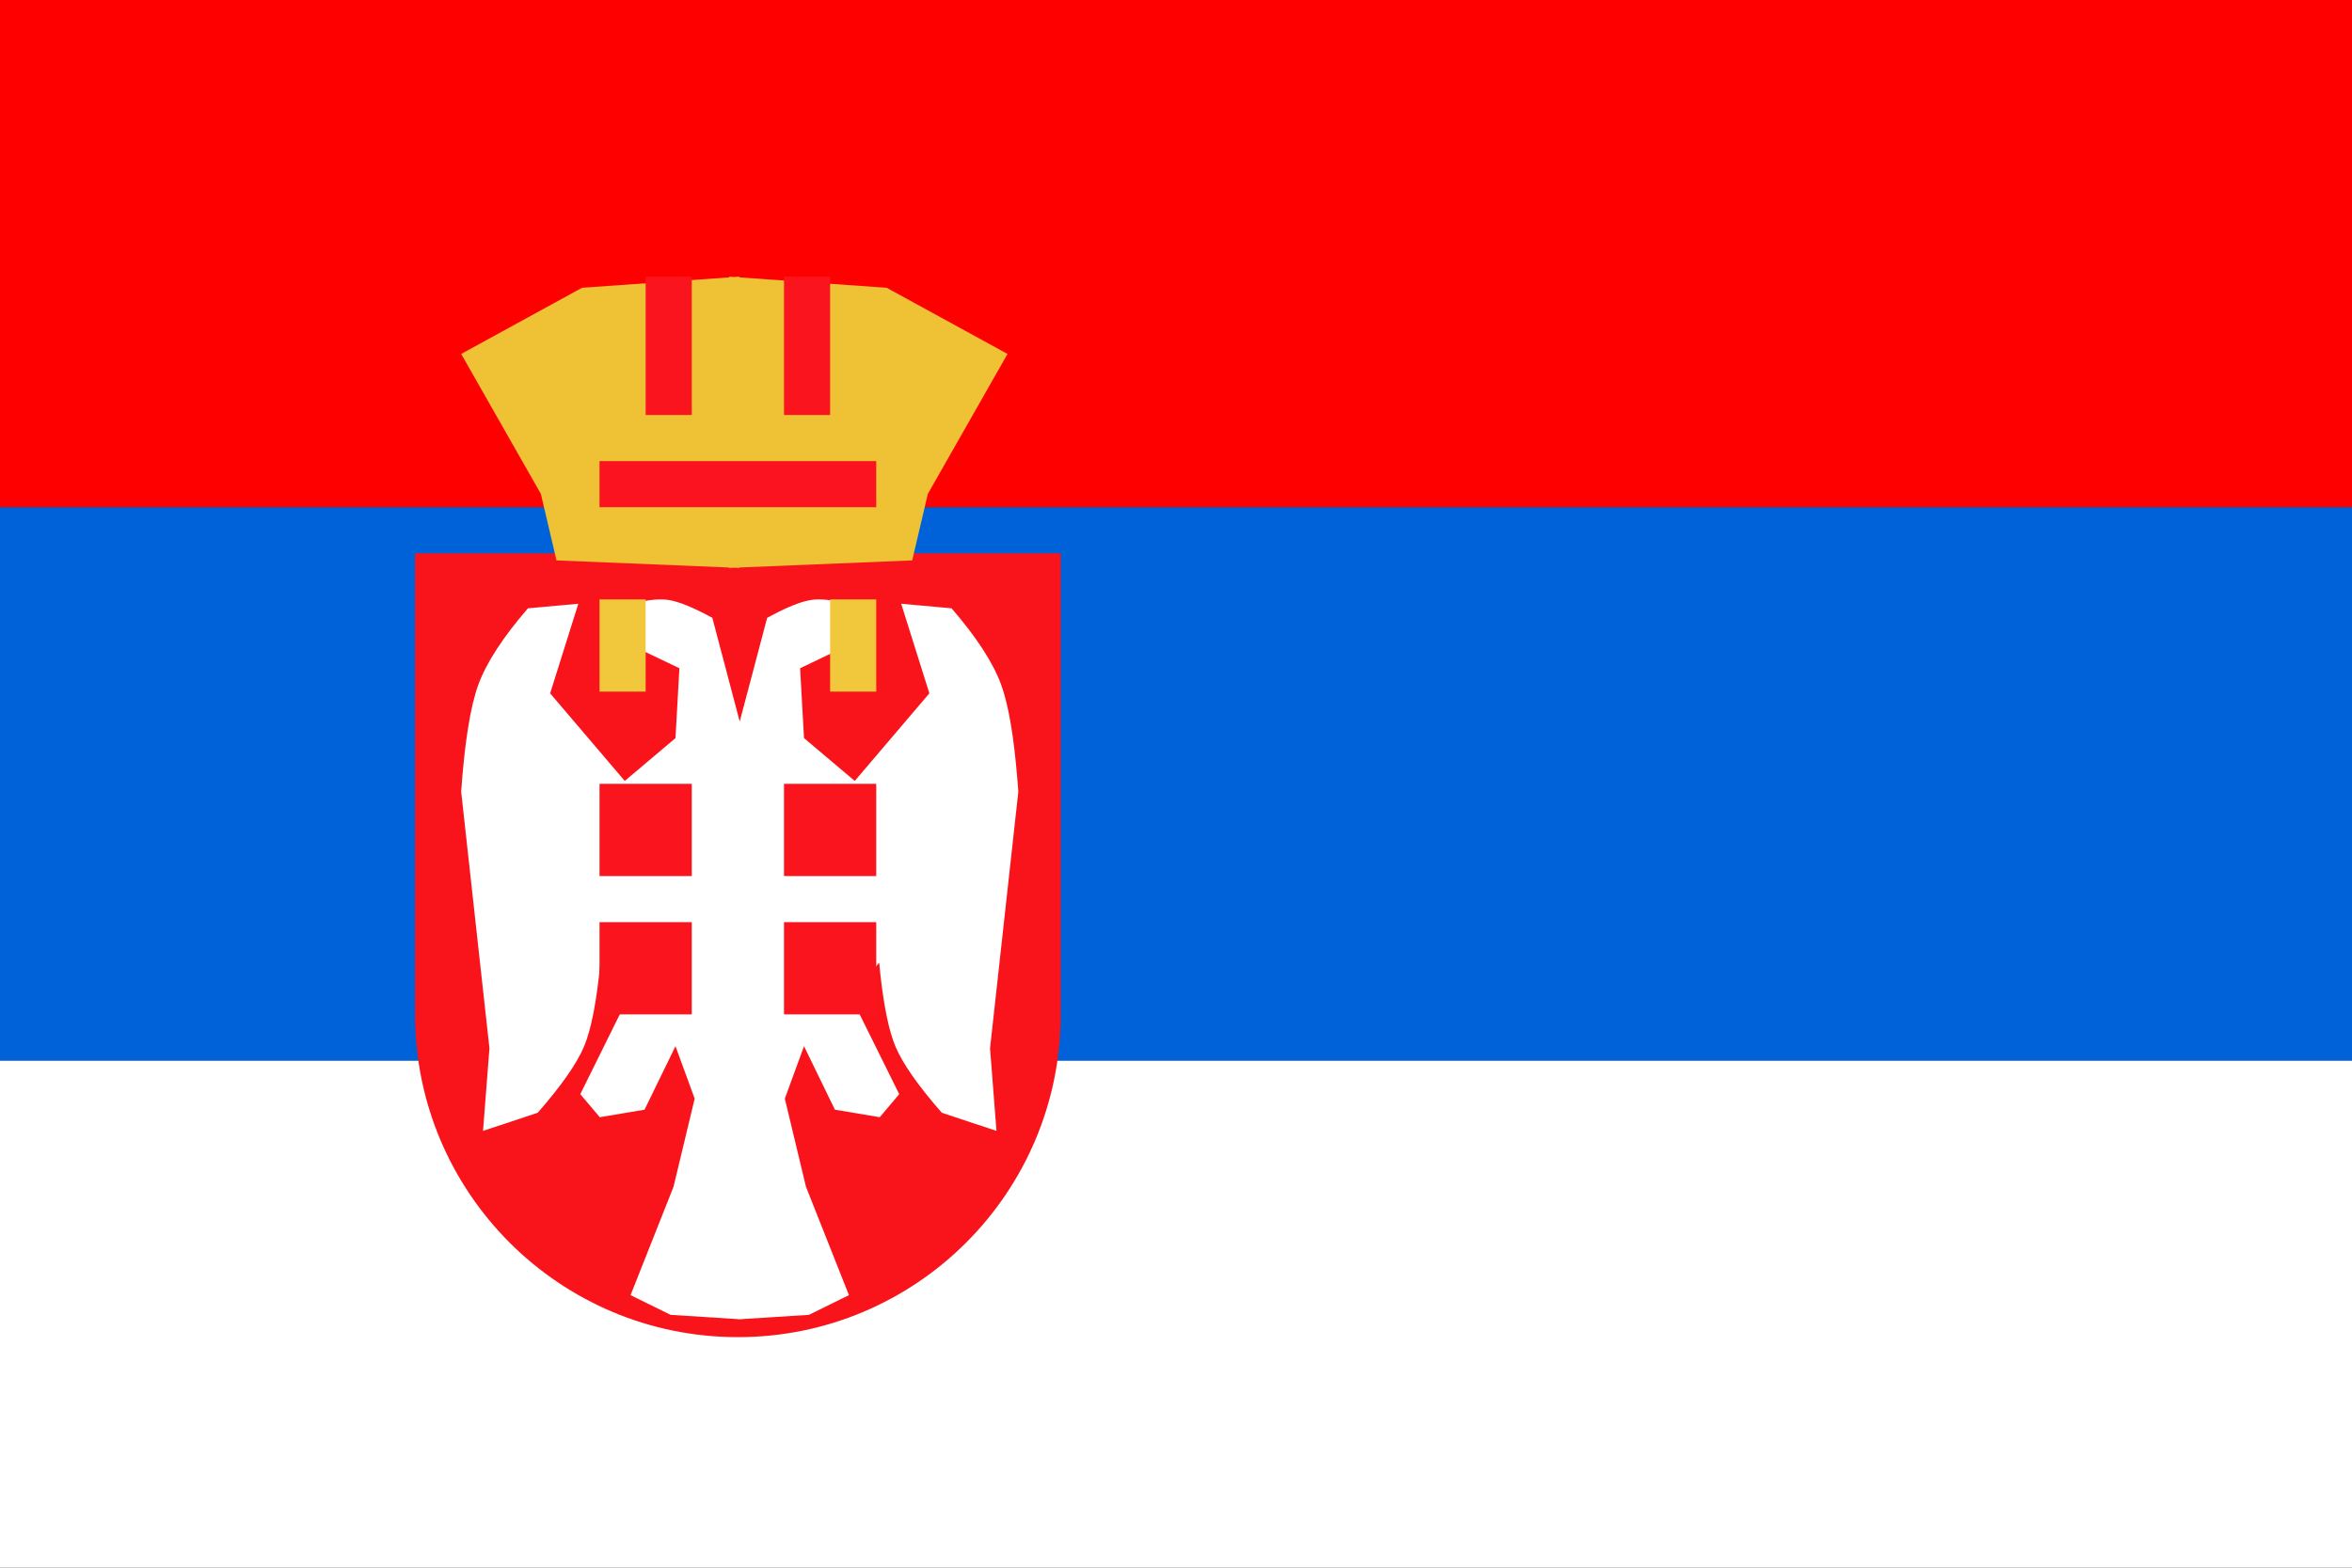 <?xml version="1.0" encoding="UTF-8"?>
<svg width="51px" height="34px" viewBox="0 0 51 34" version="1.1" xmlns="http://www.w3.org/2000/svg" xmlns:xlink="http://www.w3.org/1999/xlink">
    <rect x="0" y="0" width="51" height="34" fill="#333333" stroke="none"/>
    <title>sr-flag</title>
    <g id="sr-flag" stroke="none" stroke-width="1" fill="none" fill-rule="evenodd">
        <polygon id="Fill-1" fill="#FFFFFF" points="0 34 51 34 51 23 0 23"></polygon>
        <polygon id="Fill-3" fill="#0062D9" points="0 23 51 23 51 11 0 11"></polygon>
        <polygon id="Fill-4" fill="#FF0000" points="4.97379915e-14 11 51 11 51 -8.8817842e-15 4.97379915e-14 -8.8817842e-15"></polygon>
        <g id="Group" transform="translate(9, 6)">
            <path d="M0,6 L14,6 L14,16 C14,19.866 10.866,23 7,23 C3.134,23 4.73447626e-16,19.866 0,16 L0,6 L0,6 Z" id="Rectangle" fill="#F9141B"></path>
            <path d="M8.592,7.011 C8.777,6.984 9.019,7.007 9.318,7.078 L9.504,7.127 L9.363,8.008 L8.349,8.493 L8.434,10.008 L9.534,10.937 L11.152,9.037 L10.541,7.094 L11.633,7.193 C12.178,7.823 12.536,8.376 12.709,8.85 C12.866,9.282 12.983,9.961 13.059,10.886 L13.081,11.171 L12.468,16.735 L12.607,18.527 L11.421,18.133 C10.905,17.543 10.57,17.063 10.414,16.69 C10.277,16.36 10.169,15.845 10.091,15.147 L10.063,14.876 L9.463,15.64 L10.498,17.73 L10.076,18.23 L9.104,18.067 L8.434,16.69 L8.018,17.827 L8.476,19.737 L9.408,22.089 L8.541,22.516 L7.08,22.609 L7.081,22.614 L7.04,22.611 L7,22.614 L7,22.609 L5.54,22.516 L4.673,22.089 L5.605,19.737 L6.063,17.827 L5.647,16.69 L4.976,18.067 L4.005,18.23 L3.583,17.73 L4.617,15.64 L4.018,14.876 C3.939,15.713 3.822,16.318 3.667,16.69 C3.511,17.063 3.176,17.543 2.66,18.133 L1.474,18.527 L1.613,16.735 L1,11.171 C1.075,10.099 1.199,9.325 1.372,8.85 C1.545,8.376 1.903,7.823 2.448,7.193 L3.54,7.094 L2.929,9.037 L4.547,10.937 L5.647,10.008 L5.732,8.493 L4.718,8.008 L4.577,7.127 C4.963,7.018 5.267,6.979 5.489,7.011 C5.711,7.043 6.03,7.173 6.446,7.399 L7.04,9.649 L7.635,7.399 C7.991,7.205 8.277,7.082 8.491,7.031 L8.592,7.011 Z" id="Path" fill="#FFFFFF"></path>
            <polygon id="Path" fill="#EFC134" points="7.035 -1.42108547e-14 7.034 0.016 10.226 0.241 12.847 1.676 11.119 4.712 10.78 6.154 7.034 6.308 7.035 6.318 6.923 6.312 6.812 6.318 6.812 6.308 3.067 6.154 2.728 4.712 1 1.676 3.621 0.241 6.812 0.016 6.812 -1.42108547e-14 6.923 0.008"></polygon>
            <rect id="Rectangle" fill="#FA141D" x="4" y="11" width="2" height="2"></rect>
            <rect id="Rectangle-Copy-6" fill="#F1C83B" x="4" y="7" width="1" height="2"></rect>
            <rect id="Rectangle-Copy-7" fill="#F1C83B" x="9" y="7" width="1" height="2"></rect>
            <rect id="Rectangle-Copy-4" fill="#FA141D" x="5" y="0" width="1" height="3"></rect>
            <rect id="Rectangle-Copy-5" fill="#FA141D" x="8" y="0" width="1" height="3"></rect>
            <rect id="Rectangle-Copy" fill="#FA141D" x="8" y="11" width="2" height="2"></rect>
            <rect id="Rectangle-Copy-3" fill="#FA141D" x="4" y="14" width="2" height="2"></rect>
            <rect id="Rectangle-Copy-2" fill="#FA141D" x="8" y="14" width="2" height="2"></rect>
            <rect id="Rectangle" fill="#FB1420" x="4" y="4" width="6" height="1"></rect>
        </g>
    </g>
</svg>